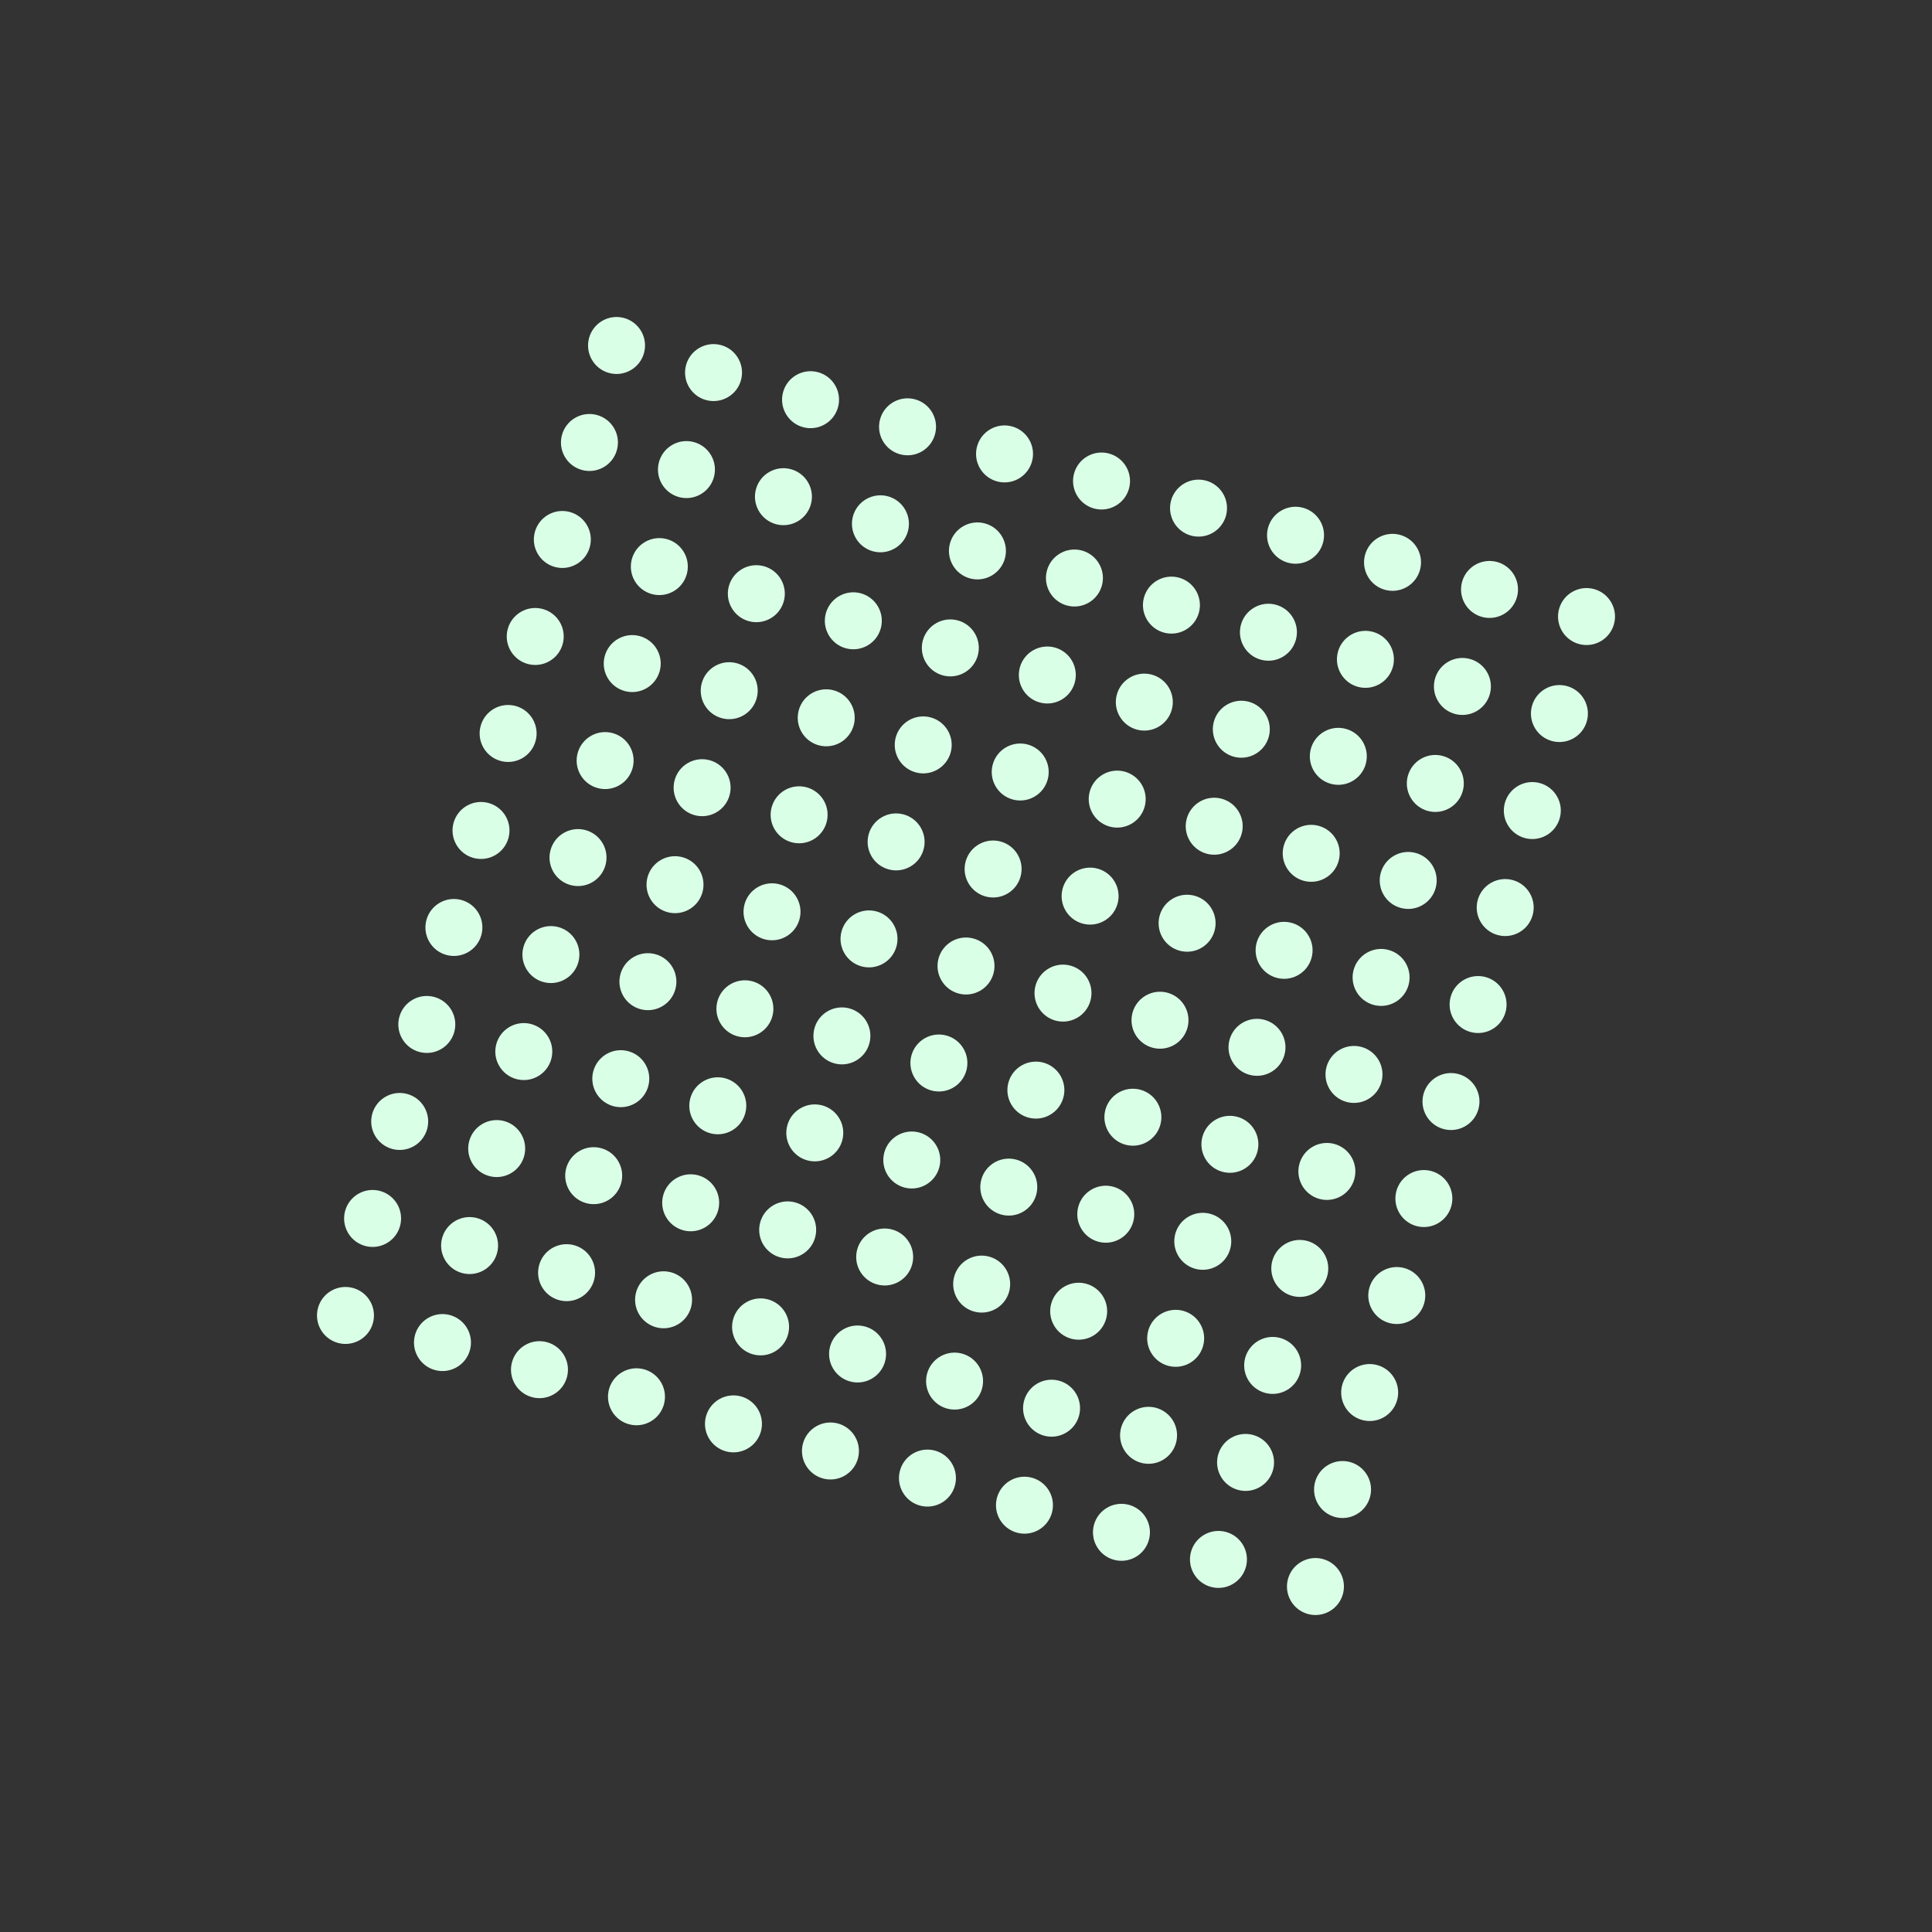 <svg width="387" height="387" viewBox="0 0 387 387" fill="none" xmlns="http://www.w3.org/2000/svg">
<rect x="0" y="0" width="387" height="387" fill="#333333" stroke="none"/>
<g clip-path="url(#clip0_10_304)">
<path d="M120.701 64.232C123.446 62.686 126.927 63.658 128.473 66.403C130.018 69.148 129.045 72.628 126.3 74.176C123.553 75.723 120.074 74.75 118.528 72.005C116.983 69.26 117.956 65.777 120.701 64.232Z" fill="#DAFFE7"/>
<path d="M186.763 82.692C188.309 85.438 187.335 88.917 184.591 90.466C181.844 92.013 178.364 91.039 176.819 88.294C175.274 85.549 176.245 82.068 178.991 80.523C181.736 78.977 185.218 79.947 186.763 82.692Z" fill="#DAFFE7"/>
<path d="M198.42 85.952C201.165 84.407 204.646 85.378 206.192 88.124C207.737 90.869 206.764 94.348 204.019 95.897C201.272 97.444 197.793 96.471 196.247 93.725C194.702 90.98 195.672 87.501 198.419 85.954L198.42 85.952Z" fill="#DAFFE7"/>
<path d="M137.044 110.692C138.589 113.437 137.616 116.917 134.871 118.465C132.124 120.012 128.645 119.039 127.099 116.294C125.554 113.548 126.526 110.067 129.271 108.522C132.016 106.977 135.497 107.948 137.042 110.693L137.044 110.692Z" fill="#DAFFE7"/>
<path d="M151.96 102.291C150.414 99.546 151.385 96.067 154.131 94.52C156.876 92.975 160.357 93.946 161.903 96.691C163.448 99.436 162.476 102.918 159.731 104.463C156.985 106.01 153.505 105.037 151.96 102.291Z" fill="#DAFFE7"/>
<path d="M137.959 77.432C136.414 74.687 137.384 71.208 140.131 69.661C142.876 68.116 146.357 69.087 147.902 71.832C149.448 74.578 148.476 78.058 145.731 79.604C142.984 81.151 139.505 80.178 137.959 77.432Z" fill="#DAFFE7"/>
<path d="M134.702 89.091C137.447 87.545 140.928 88.517 142.475 91.263C144.02 94.009 143.047 97.488 140.303 99.035C137.557 100.582 134.077 99.609 132.532 96.864C130.987 94.118 131.957 90.639 134.703 89.092L134.702 89.091Z" fill="#DAFFE7"/>
<path d="M146.53 121.721C144.985 118.976 145.955 115.497 148.702 113.95C151.447 112.404 154.928 113.376 156.475 116.122C158.02 118.868 157.047 122.347 154.302 123.896C151.556 125.443 148.076 124.469 146.531 121.724L146.53 121.721Z" fill="#DAFFE7"/>
<path d="M165.162 85.035C162.416 86.582 158.936 85.608 157.391 82.863C155.846 80.118 156.816 76.639 159.562 75.092C162.307 73.546 165.789 74.518 167.334 77.263C168.879 80.008 167.908 83.489 165.162 85.035Z" fill="#DAFFE7"/>
<path d="M171.388 107.723C169.843 104.977 170.814 101.496 173.56 99.951C176.305 98.406 179.786 99.377 181.331 102.122C182.878 104.869 181.905 108.349 179.16 109.894C176.413 111.441 172.933 110.468 171.388 107.723Z" fill="#DAFFE7"/>
<path d="M151.044 135.551C152.589 138.296 151.616 141.775 148.871 143.324C146.125 144.871 142.645 143.898 141.1 141.153C139.554 138.407 140.525 134.928 143.271 133.381C146.016 131.836 149.497 132.807 151.044 135.554L151.044 135.551Z" fill="#DAFFE7"/>
<path d="M112.185 124.692C113.73 127.437 112.758 130.918 110.013 132.464C107.267 134.011 103.787 133.037 102.242 130.292C100.696 127.547 101.667 124.068 104.413 122.521C107.158 120.975 110.639 121.947 112.185 124.692Z" fill="#DAFFE7"/>
<path d="M98.982 141.949C101.727 140.404 105.208 141.375 106.754 144.12C108.299 146.865 107.327 150.346 104.581 151.894C101.834 153.441 98.355 152.467 96.809 149.722C95.264 146.977 96.236 143.496 98.982 141.949Z" fill="#DAFFE7"/>
<path d="M115.443 113.034C112.696 114.581 109.216 113.608 107.671 110.862C106.126 108.117 107.096 104.638 109.843 103.091C112.588 101.546 116.069 102.517 117.614 105.262C119.159 108.007 118.188 111.489 115.443 113.034Z" fill="#DAFFE7"/>
<path d="M129.443 137.893C126.696 139.44 123.217 138.467 121.671 135.721C120.126 132.976 121.098 129.495 123.843 127.95C126.588 126.405 130.069 127.376 131.614 130.121C133.161 132.868 132.188 136.348 129.443 137.893Z" fill="#DAFFE7"/>
<path d="M126.185 149.551C127.73 152.296 126.759 155.777 124.014 157.323C121.267 158.87 117.787 157.896 116.242 155.151C114.697 152.406 115.667 148.927 118.414 147.38C121.159 145.834 124.64 146.806 126.185 149.551Z" fill="#DAFFE7"/>
<path d="M113.1 91.433C111.555 88.688 112.525 85.208 115.272 83.661C118.017 82.116 121.498 83.088 123.045 85.834C124.591 88.579 123.617 92.059 120.872 93.607C118.126 95.154 114.646 94.181 113.101 91.436L113.1 91.433Z" fill="#DAFFE7"/>
<path d="M264.483 104.413C266.028 107.158 265.055 110.638 262.31 112.186C259.563 113.733 256.084 112.76 254.538 110.015C252.993 107.27 253.963 103.79 256.71 102.243C259.455 100.698 262.936 101.67 264.483 104.416L264.483 104.413Z" fill="#DAFFE7"/>
<path d="M276.138 107.671C278.883 106.126 282.364 107.097 283.911 109.844C285.456 112.589 284.483 116.069 281.739 117.616C278.993 119.163 275.513 118.189 273.968 115.444C272.423 112.699 273.391 109.218 276.138 107.671Z" fill="#DAFFE7"/>
<path d="M229.679 124.012C228.133 121.267 229.104 117.788 231.85 116.24C234.595 114.695 238.076 115.667 239.622 118.412C241.167 121.157 240.196 124.638 237.45 126.183C234.704 127.73 231.224 126.757 229.679 124.012Z" fill="#DAFFE7"/>
<path d="M215.678 99.153C214.133 96.408 215.103 92.928 217.85 91.381C220.595 89.836 224.076 90.808 225.621 93.553C227.167 96.298 226.195 99.779 223.45 101.324C220.703 102.871 217.224 101.898 215.678 99.153Z" fill="#DAFFE7"/>
<path d="M212.421 110.811C215.166 109.266 218.647 110.237 220.192 112.983C221.739 115.729 220.766 119.209 218.019 120.756C215.273 122.303 211.793 121.33 210.248 118.584C208.702 115.839 209.675 112.356 212.421 110.811Z" fill="#DAFFE7"/>
<path d="M224.248 143.44C222.702 140.695 223.673 137.216 226.419 135.669C229.164 134.123 232.645 135.095 234.191 137.84C235.736 140.585 234.763 144.065 232.019 145.612C229.273 147.159 225.793 146.185 224.248 143.44Z" fill="#DAFFE7"/>
<path d="M242.88 106.754C240.133 108.301 236.654 107.327 235.108 104.582C233.563 101.837 234.533 98.358 237.28 96.811C240.025 95.265 243.506 96.237 245.051 98.982C246.596 101.727 245.625 105.208 242.88 106.754Z" fill="#DAFFE7"/>
<path d="M249.107 129.443C247.562 126.698 248.532 123.219 251.279 121.672C254.024 120.126 257.505 121.098 259.05 123.843C260.597 126.59 259.624 130.069 256.879 131.614C254.132 133.162 250.652 132.188 249.107 129.443Z" fill="#DAFFE7"/>
<path d="M165.044 160.41C166.59 163.155 165.616 166.634 162.872 168.183C160.125 169.73 156.645 168.757 155.1 166.012C153.555 163.266 154.526 159.785 157.272 158.24C160.017 156.695 163.499 157.665 165.044 160.41Z" fill="#DAFFE7"/>
<path d="M179.959 152.011C178.414 149.266 179.384 145.787 182.13 144.24C184.876 142.694 188.357 143.666 189.902 146.411C191.447 149.156 190.476 152.637 187.731 154.183C184.984 155.73 181.504 154.756 179.959 152.011Z" fill="#DAFFE7"/>
<path d="M165.959 127.152C164.413 124.407 165.384 120.928 168.13 119.381C170.875 117.835 174.356 118.807 175.902 121.552C177.447 124.297 176.475 127.778 173.73 129.324C170.984 130.871 167.504 129.897 165.959 127.152Z" fill="#DAFFE7"/>
<path d="M160.529 146.582C158.984 143.837 159.954 140.357 162.701 138.81C165.446 137.265 168.927 138.237 170.474 140.983C172.02 143.728 171.046 147.208 168.301 148.757C165.555 150.304 162.075 149.33 160.53 146.585L160.529 146.582Z" fill="#DAFFE7"/>
<path d="M174.53 171.441C172.984 168.696 173.955 165.216 176.701 163.669C179.446 162.124 182.927 163.096 184.473 165.841C186.018 168.586 185.045 172.066 182.301 173.612C179.555 175.159 176.075 174.186 174.53 171.441Z" fill="#DAFFE7"/>
<path d="M185.388 132.582C183.843 129.836 184.813 126.357 187.56 124.81C190.305 123.265 193.786 124.236 195.331 126.981C196.877 129.727 195.905 133.208 193.16 134.753C190.413 136.3 186.934 135.327 185.388 132.582Z" fill="#DAFFE7"/>
<path d="M199.389 157.441C197.843 154.695 198.814 151.216 201.56 149.669C204.305 148.124 207.786 149.095 209.332 151.84C210.879 154.587 209.905 158.067 207.16 159.612C204.414 161.159 200.934 160.186 199.389 157.441Z" fill="#DAFFE7"/>
<path d="M179.043 185.27C180.59 188.017 179.617 191.497 176.872 193.042C174.125 194.589 170.646 193.616 169.1 190.871C167.555 188.125 168.525 184.646 171.272 183.099C174.017 181.554 177.498 182.525 179.045 185.272L179.043 185.27Z" fill="#DAFFE7"/>
<path d="M204.818 138.011C203.273 135.266 204.244 131.785 206.989 130.239C209.735 128.694 213.216 129.666 214.761 132.411C216.306 135.156 215.333 138.636 212.588 140.184C209.842 141.731 206.363 140.756 204.818 138.011Z" fill="#DAFFE7"/>
<path d="M190.819 113.153C189.274 110.408 190.244 106.929 192.991 105.382C195.736 103.836 199.217 104.808 200.762 107.553C202.308 110.298 201.336 113.779 198.59 115.326C195.843 116.874 192.365 115.898 190.819 113.153Z" fill="#DAFFE7"/>
<path d="M115.325 188.409C116.87 191.154 115.898 194.635 113.152 196.182C110.405 197.729 106.926 196.756 105.38 194.011C103.835 191.266 104.807 187.785 107.552 186.239C110.297 184.694 113.779 185.664 115.325 188.409Z" fill="#DAFFE7"/>
<path d="M140.184 174.412C141.729 177.157 140.758 180.638 138.013 182.183C135.266 183.73 131.786 182.757 130.241 180.012C128.696 177.267 129.666 173.787 132.413 172.24C135.158 170.695 138.639 171.667 140.184 174.412Z" fill="#DAFFE7"/>
<path d="M120.756 168.981C122.301 171.726 121.328 175.206 118.583 176.754C115.836 178.301 112.357 177.328 110.811 174.583C109.266 171.837 110.236 168.358 112.983 166.811C115.728 165.266 119.21 166.236 120.756 168.981Z" fill="#DAFFE7"/>
<path d="M134.756 193.84C136.301 196.585 135.33 200.066 132.585 201.611C129.838 203.158 126.358 202.185 124.813 199.44C123.268 196.695 124.238 193.215 126.985 191.668C129.73 190.123 133.211 191.095 134.758 193.841L134.756 193.84Z" fill="#DAFFE7"/>
<path d="M145.613 154.982C147.159 157.727 146.187 161.208 143.442 162.754C140.695 164.301 137.216 163.327 135.67 160.582C134.125 157.837 135.095 154.358 137.842 152.811C140.587 151.265 144.068 152.237 145.613 154.982Z" fill="#DAFFE7"/>
<path d="M159.614 179.841C161.159 182.586 160.187 186.067 157.442 187.613C154.696 189.16 151.216 188.186 149.671 185.441C148.125 182.696 149.097 179.215 151.842 177.67C154.587 176.124 158.068 177.096 159.614 179.841Z" fill="#DAFFE7"/>
<path d="M129.324 213.27C130.869 216.015 129.896 219.495 127.152 221.041C124.406 222.588 120.926 221.615 119.381 218.87C117.835 216.125 118.806 212.645 121.552 211.098C124.297 209.553 127.778 210.525 129.324 213.27Z" fill="#DAFFE7"/>
<path d="M154.183 199.269C155.728 202.015 154.756 205.496 152.011 207.041C149.265 208.588 145.785 207.615 144.24 204.869C142.694 202.124 143.665 198.645 146.411 197.098C149.156 195.553 152.637 196.524 154.183 199.269Z" fill="#DAFFE7"/>
<path d="M90.466 202.409C92.011 205.154 91.039 208.635 88.294 210.181C85.548 211.728 82.068 210.755 80.523 208.009C78.977 205.264 79.948 201.785 82.694 200.238C85.439 198.693 88.92 199.664 90.466 202.409Z" fill="#DAFFE7"/>
<path d="M77.263 219.666C80.008 218.121 83.489 219.092 85.036 221.839C86.582 224.584 85.608 228.064 82.864 229.612C80.117 231.159 76.637 230.186 75.092 227.441C73.547 224.696 74.517 221.216 77.263 219.669L77.263 219.666Z" fill="#DAFFE7"/>
<path d="M93.722 190.753C90.975 192.3 87.496 191.327 85.951 188.581C84.405 185.836 85.376 182.357 88.122 180.81C90.867 179.265 94.348 180.236 95.894 182.981C97.441 185.728 96.467 189.208 93.722 190.753Z" fill="#DAFFE7"/>
<path d="M107.722 215.612C104.976 217.159 101.496 216.186 99.951 213.44C98.406 210.695 99.377 207.214 102.122 205.669C104.868 204.124 108.349 205.095 109.894 207.84C111.441 210.587 110.468 214.067 107.722 215.612Z" fill="#DAFFE7"/>
<path d="M79.607 241.269C81.152 244.014 80.179 247.493 77.436 249.04C74.689 250.587 71.209 249.614 69.664 246.869C68.119 244.124 69.089 240.644 71.835 239.097C74.581 237.552 78.062 238.523 79.607 241.269Z" fill="#DAFFE7"/>
<path d="M104.465 227.27C106.01 230.015 105.038 233.496 102.293 235.042C99.547 236.589 96.067 235.615 94.522 232.87C92.976 230.125 93.947 226.646 96.693 225.099C99.438 223.553 102.919 224.525 104.465 227.27Z" fill="#DAFFE7"/>
<path d="M91.381 169.15C89.836 166.405 90.806 162.926 93.553 161.379C96.298 159.833 99.779 160.805 101.324 163.55C102.87 166.295 101.896 169.775 99.151 171.323C96.405 172.87 92.927 171.895 91.381 169.15Z" fill="#DAFFE7"/>
<path d="M307.396 145.731C305.851 142.986 306.821 139.507 309.568 137.96C312.313 136.414 315.794 137.386 317.339 140.131C318.884 142.876 317.913 146.357 315.168 147.902C312.421 149.45 308.941 148.476 307.396 145.731Z" fill="#DAFFE7"/>
<path d="M293.396 120.872C291.85 118.127 292.821 114.648 295.567 113.101C298.312 111.555 301.793 112.527 303.339 115.272C304.884 118.017 303.912 121.498 301.167 123.043C298.421 124.591 294.941 123.617 293.396 120.872Z" fill="#DAFFE7"/>
<path d="M287.966 140.302C286.421 137.557 287.391 134.077 290.138 132.53C292.883 130.985 296.364 131.956 297.909 134.702C299.455 137.447 298.481 140.926 295.737 142.475C292.99 144.022 289.512 143.047 287.966 140.302Z" fill="#DAFFE7"/>
<path d="M304.138 157.389C306.883 155.844 310.364 156.815 311.911 159.562C313.457 162.307 312.483 165.787 309.739 167.335C306.992 168.882 303.512 167.909 301.967 165.164C300.422 162.419 301.393 158.938 304.139 157.392L304.138 157.389Z" fill="#DAFFE7"/>
<path d="M312.825 126.301C311.28 123.556 312.25 120.077 314.997 118.53C317.742 116.985 321.223 117.956 322.768 120.701C324.316 123.448 323.342 126.927 320.597 128.473C317.85 130.02 314.371 129.047 312.825 126.301Z" fill="#DAFFE7"/>
<path d="M257.676 173.73C256.131 170.985 257.101 167.506 259.848 165.959C262.593 164.413 266.074 165.385 267.619 168.13C269.165 170.875 268.193 174.356 265.448 175.902C262.701 177.449 259.222 176.475 257.676 173.73Z" fill="#DAFFE7"/>
<path d="M243.678 148.873C242.132 146.128 243.103 142.648 245.849 141.101C248.594 139.556 252.075 140.528 253.621 143.273C255.166 146.018 254.194 149.499 251.449 151.044C248.703 152.591 245.223 151.618 243.678 148.873Z" fill="#DAFFE7"/>
<path d="M238.247 168.301C236.701 165.556 237.672 162.077 240.418 160.529C243.163 158.984 246.644 159.956 248.19 162.701C249.735 165.446 248.763 168.927 246.017 170.474C243.27 172.021 239.792 171.046 238.247 168.301Z" fill="#DAFFE7"/>
<path d="M252.247 193.16C250.702 190.415 251.672 186.936 254.418 185.388C257.164 183.843 260.645 184.815 262.19 187.56C263.735 190.305 262.762 193.785 260.017 195.333C257.271 196.88 253.792 195.905 252.247 193.16Z" fill="#DAFFE7"/>
<path d="M263.107 154.302C261.562 151.557 262.534 148.076 265.279 146.531C268.024 144.985 271.505 145.957 273.05 148.702C274.596 151.447 273.624 154.928 270.879 156.473C268.132 158.021 264.653 157.047 263.107 154.302Z" fill="#DAFFE7"/>
<path d="M277.108 179.161C275.562 176.416 276.533 172.937 279.279 171.39C282.024 169.844 285.505 170.816 287.051 173.561C288.596 176.306 287.624 179.787 284.879 181.333C282.133 182.88 278.653 181.906 277.108 179.161Z" fill="#DAFFE7"/>
<path d="M282.537 159.731C280.992 156.986 281.962 153.507 284.709 151.96C287.454 150.415 290.935 151.386 292.482 154.133C294.027 156.878 293.054 160.357 290.309 161.906C287.562 163.453 284.083 162.48 282.538 159.735L282.537 159.731Z" fill="#DAFFE7"/>
<path d="M268.537 134.872C266.991 132.127 267.962 128.648 270.708 127.101C273.453 125.555 276.934 126.527 278.48 129.272C280.025 132.017 279.052 135.497 276.307 137.046C273.56 138.593 270.082 137.618 268.537 134.872Z" fill="#DAFFE7"/>
<path d="M193.044 210.129C194.589 212.875 193.616 216.354 190.871 217.903C188.124 219.45 184.645 218.476 183.099 215.731C181.554 212.986 182.524 209.507 185.271 207.96C188.016 206.414 191.498 207.384 193.044 210.129Z" fill="#DAFFE7"/>
<path d="M207.958 201.731C206.413 198.986 207.385 195.505 210.13 193.959C212.875 192.414 216.356 193.386 217.901 196.131C219.448 198.877 218.475 202.357 215.73 203.902C212.983 205.45 209.504 204.476 207.958 201.731Z" fill="#DAFFE7"/>
<path d="M193.959 176.87C192.414 174.125 193.384 170.646 196.131 169.099C198.876 167.553 202.357 168.525 203.902 171.27C205.448 174.015 204.476 177.496 201.731 179.042C198.984 180.589 195.505 179.615 193.959 176.87Z" fill="#DAFFE7"/>
<path d="M188.53 196.3C186.985 193.555 187.955 190.075 190.701 188.528C193.447 186.983 196.928 187.955 198.475 190.701C200.02 193.446 199.047 196.926 196.302 198.475C193.555 200.022 190.076 199.048 188.53 196.303L188.53 196.3Z" fill="#DAFFE7"/>
<path d="M202.527 221.159C200.982 218.414 201.952 214.935 204.699 213.388C207.444 211.842 210.925 212.814 212.47 215.559C214.016 218.304 213.042 221.784 210.297 223.332C207.551 224.88 204.073 223.904 202.527 221.159Z" fill="#DAFFE7"/>
<path d="M213.388 182.301C211.842 179.556 212.814 176.075 215.559 174.53C218.304 172.984 221.785 173.956 223.331 176.701C224.876 179.446 223.904 182.927 221.159 184.473C218.413 186.02 214.933 185.046 213.388 182.301Z" fill="#DAFFE7"/>
<path d="M227.388 207.16C225.843 204.415 226.813 200.936 229.559 199.389C232.305 197.843 235.786 198.815 237.331 201.56C238.878 204.307 237.905 207.786 235.159 209.332C232.413 210.879 228.933 209.905 227.388 207.16Z" fill="#DAFFE7"/>
<path d="M207.044 234.988C208.589 237.734 207.616 241.213 204.871 242.762C202.125 244.309 198.645 243.335 197.1 240.59C195.554 237.845 196.525 234.366 199.271 232.819C202.016 231.273 205.497 232.245 207.044 234.992L207.044 234.988Z" fill="#DAFFE7"/>
<path d="M232.817 187.731C231.272 184.985 232.242 181.506 234.989 179.959C237.734 178.414 241.215 179.385 242.762 182.132C244.307 184.877 243.334 188.357 240.589 189.905C237.843 191.452 234.363 190.479 232.818 187.734L232.817 187.731Z" fill="#DAFFE7"/>
<path d="M218.817 162.872C217.272 160.126 218.242 156.647 220.988 155.1C223.734 153.555 227.215 154.526 228.76 157.272C230.305 160.017 229.334 163.498 226.589 165.043C223.842 166.59 220.362 165.617 218.817 162.872Z" fill="#DAFFE7"/>
<path d="M143.324 238.129C144.869 240.874 143.898 244.355 141.151 245.902C138.404 247.449 134.925 246.476 133.38 243.731C131.834 240.985 132.804 237.506 135.551 235.959C138.296 234.414 141.779 235.384 143.324 238.129Z" fill="#DAFFE7"/>
<path d="M168.183 224.128C169.728 226.874 168.757 230.355 166.012 231.9C163.265 233.447 159.785 232.474 158.24 229.728C156.695 226.983 157.666 223.502 160.411 221.957C163.157 220.412 166.638 221.383 168.183 224.128Z" fill="#DAFFE7"/>
<path d="M148.753 218.699C150.299 221.444 149.325 224.924 146.58 226.472C143.834 228.019 140.354 227.046 138.809 224.301C137.264 221.556 138.234 218.077 140.98 216.529C143.725 214.984 147.208 215.954 148.753 218.699Z" fill="#DAFFE7"/>
<path d="M162.754 243.558C164.299 246.303 163.327 249.784 160.581 251.331C157.834 252.879 154.355 251.905 152.809 249.16C151.264 246.415 152.236 242.934 154.981 241.388C157.726 239.843 161.208 240.813 162.754 243.558Z" fill="#DAFFE7"/>
<path d="M173.614 204.7C175.159 207.445 174.188 210.926 171.443 212.472C168.696 214.019 165.216 213.045 163.671 210.3C162.126 207.555 163.097 204.074 165.842 202.529C168.588 200.983 172.069 201.955 173.614 204.7Z" fill="#DAFFE7"/>
<path d="M187.611 229.56C189.157 232.305 188.185 235.786 185.44 237.331C182.693 238.878 179.214 237.905 177.668 235.16C176.123 232.414 177.093 228.935 179.84 227.388C182.585 225.843 186.066 226.814 187.611 229.56Z" fill="#DAFFE7"/>
<path d="M157.324 262.988C158.871 265.734 157.898 269.214 155.151 270.761C152.405 272.308 148.925 271.335 147.38 268.59C145.835 265.844 146.805 262.365 149.551 260.818C152.296 259.273 155.779 260.243 157.324 262.988Z" fill="#DAFFE7"/>
<path d="M182.182 248.989C183.727 251.734 182.756 255.215 180.01 256.761C177.264 258.308 173.784 257.334 172.239 254.589C170.694 251.844 171.664 248.365 174.41 246.818C177.156 245.272 180.637 246.244 182.182 248.989Z" fill="#DAFFE7"/>
<path d="M118.465 252.129C120.01 254.874 119.039 258.355 116.293 259.901C113.547 261.448 110.067 260.474 108.522 257.729C106.977 254.984 107.948 251.503 110.693 249.958C113.439 248.412 116.92 249.384 118.465 252.129Z" fill="#DAFFE7"/>
<path d="M99.037 246.698C100.582 249.443 99.609 252.923 96.864 254.471C94.117 256.018 90.638 255.045 89.092 252.3C87.547 249.555 88.517 246.075 91.264 244.528C94.009 242.983 97.491 243.953 99.037 246.698Z" fill="#DAFFE7"/>
<path d="M105.262 269.386C108.007 267.841 111.489 268.812 113.036 271.559C114.581 274.304 113.608 277.784 110.863 279.332C108.116 280.879 104.637 279.906 103.091 277.161C101.546 274.415 102.518 270.934 105.263 269.389L105.262 269.386Z" fill="#DAFFE7"/>
<path d="M123.894 232.699C125.441 235.446 124.468 238.926 121.723 240.471C118.976 242.018 115.497 241.045 113.951 238.299C112.406 235.554 113.376 232.075 116.123 230.528C118.868 228.983 122.349 229.954 123.894 232.699Z" fill="#DAFFE7"/>
<path d="M135.722 265.332C132.975 266.879 129.496 265.905 127.95 263.16C126.405 260.415 127.375 256.936 130.122 255.389C132.867 253.843 136.348 254.815 137.893 257.56C139.439 260.305 138.467 263.786 135.722 265.332Z" fill="#DAFFE7"/>
<path d="M132.465 276.988C134.011 279.733 133.039 283.214 130.294 284.76C127.547 286.307 124.068 285.333 122.522 282.588C120.977 279.843 121.947 276.364 124.694 274.817C127.439 273.271 130.92 274.243 132.465 276.988Z" fill="#DAFFE7"/>
<path d="M72.003 268.47C69.256 270.017 65.777 269.044 64.231 266.299C62.686 263.554 63.656 260.074 66.403 258.527C69.148 256.982 72.629 257.954 74.174 260.699C75.72 263.444 74.748 266.925 72.003 268.47Z" fill="#DAFFE7"/>
<path d="M83.661 271.728C82.116 268.983 83.086 265.504 85.833 263.957C88.578 262.411 92.059 263.383 93.606 266.129C95.151 268.875 94.178 272.354 91.433 273.903C88.686 275.45 85.207 274.476 83.662 271.731L83.661 271.728Z" fill="#DAFFE7"/>
<path d="M285.676 223.45C284.13 220.705 285.101 217.226 287.847 215.679C290.592 214.133 294.073 215.105 295.619 217.85C297.164 220.595 296.192 224.076 293.447 225.622C290.701 227.169 287.221 226.195 285.676 223.45Z" fill="#DAFFE7"/>
<path d="M271.677 198.589C270.131 195.844 271.102 192.365 273.848 190.818C276.593 189.272 280.074 190.244 281.62 192.989C283.165 195.734 282.193 199.215 279.448 200.761C276.702 202.308 273.222 201.334 271.677 198.589Z" fill="#DAFFE7"/>
<path d="M268.419 210.247C271.164 208.702 274.645 209.674 276.19 212.419C277.736 215.164 276.764 218.645 274.017 220.192C271.271 221.739 267.791 220.766 266.246 218.021C264.701 215.276 265.672 211.795 268.419 210.247Z" fill="#DAFFE7"/>
<path d="M282.418 235.108C285.163 233.563 288.644 234.535 290.189 237.28C291.735 240.025 290.761 243.504 288.016 245.053C285.27 246.6 281.79 245.627 280.245 242.882C278.699 240.136 279.671 236.655 282.418 235.108Z" fill="#DAFFE7"/>
<path d="M298.876 206.192C296.13 207.739 292.65 206.766 291.105 204.02C289.56 201.275 290.53 197.796 293.276 196.249C296.022 194.704 299.503 195.675 301.048 198.42C302.593 201.166 301.622 204.647 298.876 206.192Z" fill="#DAFFE7"/>
<path d="M284.761 256.708C286.308 259.454 285.335 262.934 282.588 264.481C279.842 266.028 276.362 265.055 274.817 262.309C273.272 259.564 274.242 256.085 276.988 254.538C279.734 252.993 283.216 253.962 284.761 256.708Z" fill="#DAFFE7"/>
<path d="M296.536 184.592C294.991 181.847 295.962 178.366 298.707 176.821C301.453 175.275 304.934 176.247 306.479 178.992C308.026 181.739 307.053 185.218 304.306 186.765C301.56 188.312 298.08 187.339 296.535 184.594L296.536 184.592Z" fill="#DAFFE7"/>
<path d="M221.043 259.849C222.588 262.594 221.615 266.074 218.87 267.623C216.124 269.17 212.644 268.196 211.099 265.451C209.553 262.706 210.524 259.227 213.27 257.68C216.015 256.134 219.496 257.106 221.043 259.852L221.043 259.849Z" fill="#DAFFE7"/>
<path d="M235.957 251.448C234.412 248.702 235.382 245.223 238.129 243.676C240.874 242.131 244.355 243.102 245.9 245.847C247.445 248.593 246.474 252.074 243.729 253.619C240.982 255.166 237.502 254.193 235.957 251.448Z" fill="#DAFFE7"/>
<path d="M221.959 226.59C220.413 223.845 221.384 220.366 224.13 218.818C226.875 217.273 230.356 218.245 231.902 220.99C233.447 223.735 232.475 227.216 229.73 228.761C226.984 230.309 223.504 229.335 221.959 226.59Z" fill="#DAFFE7"/>
<path d="M216.528 246.018C214.982 243.273 215.953 239.794 218.699 238.247C221.444 236.701 224.925 237.673 226.472 240.42C228.018 243.165 227.044 246.644 224.299 248.193C221.553 249.74 218.073 248.767 216.528 246.021L216.528 246.018Z" fill="#DAFFE7"/>
<path d="M230.527 270.879C228.981 268.134 229.951 264.655 232.698 263.108C235.443 261.562 238.924 262.534 240.469 265.279C242.015 268.024 241.041 271.504 238.297 273.052C235.55 274.599 232.072 273.624 230.527 270.879Z" fill="#DAFFE7"/>
<path d="M241.388 232.019C239.843 229.274 240.815 225.793 243.56 224.248C246.305 222.702 249.786 223.674 251.331 226.419C252.877 229.164 251.905 232.645 249.16 234.191C246.413 235.738 242.934 234.764 241.388 232.019Z" fill="#DAFFE7"/>
<path d="M255.387 256.88C253.842 254.135 254.812 250.656 257.559 249.109C260.304 247.563 263.785 248.535 265.33 251.28C266.877 254.027 265.904 257.506 263.159 259.052C260.412 260.599 256.933 259.625 255.387 256.88Z" fill="#DAFFE7"/>
<path d="M235.042 284.707C236.587 287.452 235.613 290.932 232.869 292.48C230.122 294.027 226.643 293.054 225.097 290.309C223.552 287.564 224.522 284.084 227.269 282.537C230.014 280.992 233.495 281.963 235.042 284.71L235.042 284.707Z" fill="#DAFFE7"/>
<path d="M260.817 237.45C259.271 234.705 260.242 231.226 262.988 229.679C265.733 228.134 269.214 229.105 270.76 231.85C272.305 234.596 271.332 238.075 268.587 239.624C265.84 241.171 262.362 240.196 260.817 237.45Z" fill="#DAFFE7"/>
<path d="M246.818 212.59C245.272 209.844 246.244 206.363 248.989 204.818C251.734 203.273 255.215 204.244 256.761 206.99C258.306 209.735 257.334 213.216 254.588 214.763C251.841 216.31 248.363 215.335 246.818 212.59Z" fill="#DAFFE7"/>
<path d="M196.182 273.848C197.729 276.595 196.756 280.074 194.011 281.62C191.264 283.167 187.785 282.193 186.239 279.448C184.694 276.703 185.666 273.222 188.411 271.677C191.156 270.131 194.637 271.103 196.182 273.848Z" fill="#DAFFE7"/>
<path d="M176.754 268.417C178.299 271.162 177.326 274.642 174.581 276.19C171.835 277.737 168.355 276.764 166.81 274.019C165.264 271.274 166.234 267.794 168.981 266.247C171.726 264.702 175.207 265.674 176.753 268.419L176.754 268.417Z" fill="#DAFFE7"/>
<path d="M182.98 291.105C185.725 289.56 189.206 290.531 190.751 293.277C192.296 296.022 191.325 299.503 188.578 301.05C185.832 302.597 182.352 301.623 180.807 298.878C179.261 296.133 180.233 292.652 182.98 291.105Z" fill="#DAFFE7"/>
<path d="M201.612 254.419C203.157 257.164 202.185 260.645 199.44 262.19C196.694 263.737 193.214 262.764 191.669 260.019C190.123 257.273 191.095 253.792 193.84 252.247C196.585 250.702 200.066 251.673 201.612 254.419Z" fill="#DAFFE7"/>
<path d="M213.44 287.049C210.694 288.596 207.214 287.623 205.669 284.878C204.123 282.132 205.094 278.653 207.84 277.106C210.585 275.561 214.066 276.532 215.612 279.278C217.157 282.023 216.185 285.504 213.44 287.049Z" fill="#DAFFE7"/>
<path d="M210.182 298.707C211.728 301.452 210.756 304.933 208.011 306.479C205.264 308.026 201.785 307.052 200.24 304.307C198.694 301.562 199.664 298.083 202.411 296.536C205.156 294.99 208.637 295.962 210.182 298.707Z" fill="#DAFFE7"/>
<path d="M149.72 290.189C146.974 291.736 143.494 290.763 141.949 288.018C140.403 285.273 141.375 281.792 144.12 280.246C146.865 278.701 150.346 279.673 151.892 282.418C153.437 285.163 152.465 288.644 149.72 290.189Z" fill="#DAFFE7"/>
<path d="M161.378 293.447C159.833 290.702 160.803 287.223 163.55 285.676C166.295 284.13 169.776 285.102 171.321 287.847C172.867 290.592 171.895 294.073 169.149 295.62C166.402 297.168 162.924 296.192 161.378 293.447Z" fill="#DAFFE7"/>
<path d="M263.956 301.167C262.411 298.422 263.381 294.943 266.128 293.396C268.873 291.851 272.354 292.822 273.899 295.567C275.445 298.312 274.473 301.794 271.728 303.339C268.981 304.886 265.502 303.913 263.956 301.167Z" fill="#DAFFE7"/>
<path d="M249.956 276.308C248.411 273.563 249.381 270.084 252.128 268.537C254.873 266.992 258.354 267.963 259.899 270.708C261.444 273.453 260.473 276.934 257.728 278.48C254.981 280.027 251.502 279.054 249.956 276.308Z" fill="#DAFFE7"/>
<path d="M246.698 287.967C249.443 286.421 252.924 287.393 254.472 290.139C256.017 292.885 255.043 296.364 252.3 297.911C249.554 299.458 246.074 298.485 244.529 295.739C242.983 292.994 243.953 289.512 246.698 287.967Z" fill="#DAFFE7"/>
<path d="M260.699 312.826C263.444 311.28 266.925 312.252 268.47 314.997C270.015 317.742 269.042 321.222 266.297 322.77C263.551 324.317 260.071 323.344 258.526 320.599C256.98 317.854 257.952 314.373 260.699 312.826Z" fill="#DAFFE7"/>
<path d="M277.159 283.911C274.413 285.458 270.933 284.484 269.388 281.739C267.842 278.994 268.812 275.515 271.559 273.968C274.304 272.422 277.785 273.394 279.331 276.139C280.876 278.884 279.904 282.365 277.159 283.911Z" fill="#DAFFE7"/>
<path d="M227.439 311.91C224.693 313.457 221.213 312.484 219.668 309.738C218.123 306.993 219.093 303.514 221.839 301.967C224.584 300.422 228.065 301.393 229.611 304.138C231.156 306.883 230.185 310.364 227.439 311.91Z" fill="#DAFFE7"/>
<path d="M239.098 315.168C237.552 312.423 238.522 308.943 241.269 307.396C244.014 305.851 247.495 306.822 249.041 309.568C250.586 312.313 249.612 315.792 246.868 317.341C244.121 318.888 240.643 317.913 239.098 315.168Z" fill="#DAFFE7"/>
</g>
<defs>
<clipPath id="clip0_10_304">
<rect width="275" height="275" fill="white" transform="translate(170.186 0.448) rotate(38.114)"/>
</clipPath>
</defs>
</svg>
